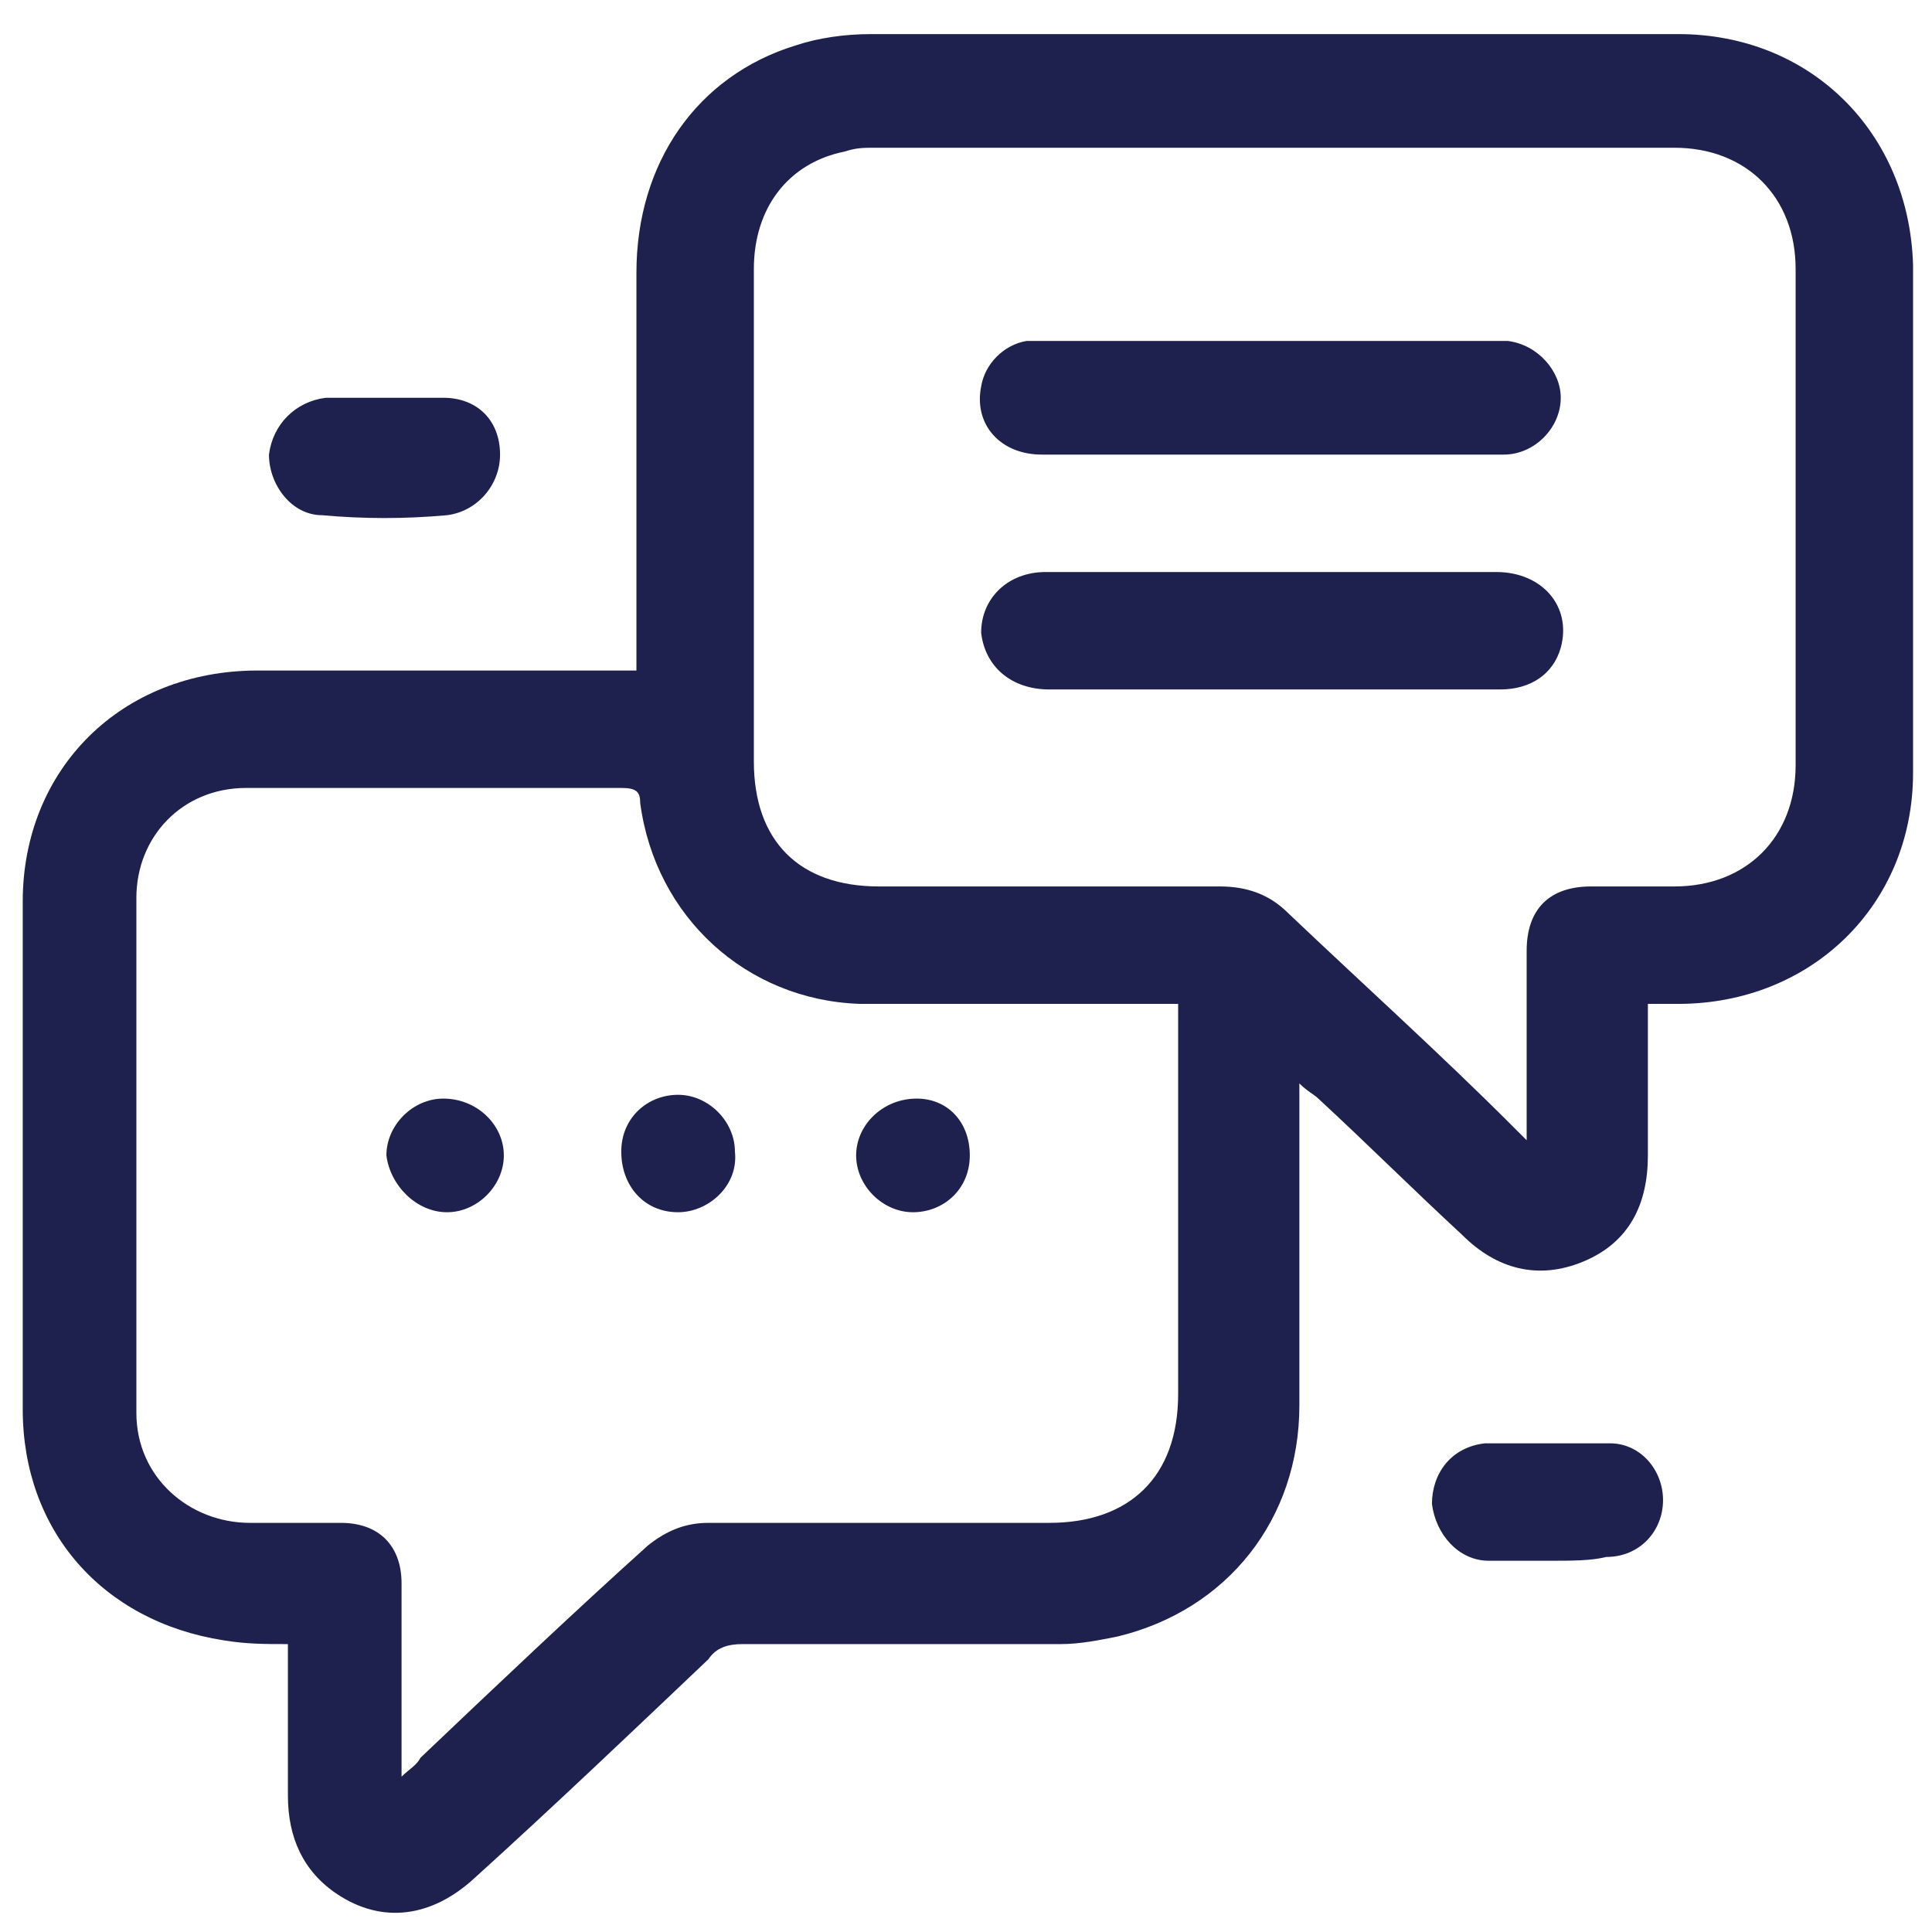 <?xml version="1.0" encoding="utf-8"?>
<!-- Generator: Adobe Illustrator 24.3.0, SVG Export Plug-In . SVG Version: 6.00 Build 0)  -->
<svg version="1.1" id="Layer_1" xmlns="http://www.w3.org/2000/svg" xmlns:xlink="http://www.w3.org/1999/xlink" x="0px" y="0px"
	 viewBox="0 0 51 51" style="enable-background:new 0 0 51 51;" xml:space="preserve">
<style type="text/css">
	.st0{fill:#1E214E;}
</style>
<g>
	<g>
		<g>
			<path class="st0" d="M16.8,17.7c0-0.3,0-0.5,0-0.7c0-3.3,0-6.6,0-9.8c0-2.9,1.6-5.2,4.2-6c0.6-0.2,1.3-0.3,2-0.3
				c7.1,0,14.2,0,21.3,0c3.5,0,6.1,2.6,6.2,6.1c0,4.5,0,8.9,0,13.4c0,3.5-2.7,6.1-6.2,6.1c-0.3,0-0.5,0-0.8,0c0,0.2,0,0.4,0,0.6
				c0,1.1,0,2.2,0,3.4c0,1.3-0.5,2.3-1.7,2.8c-1.2,0.5-2.3,0.2-3.2-0.7c-1.3-1.2-2.5-2.4-3.8-3.6c-0.1-0.1-0.3-0.2-0.5-0.4
				c0,0.3,0,0.4,0,0.6c0,2.6,0,5.3,0,7.9c0,3-1.9,5.4-4.8,6.1c-0.5,0.1-1,0.2-1.5,0.2c-2.8,0-5.6,0-8.4,0c-0.4,0-0.7,0.1-0.9,0.4
				c-2,1.9-4.1,3.9-6.2,5.8c-1.1,1-2.4,1.2-3.6,0.4c-0.9-0.6-1.3-1.5-1.3-2.6c0-1.1,0-2.3,0-3.4c0-0.2,0-0.4,0-0.6
				c-0.6,0-1.1,0-1.7-0.1c-3.2-0.5-5.3-2.9-5.3-6.1c0-4.5,0-8.9,0-13.4c0-3.5,2.6-6.1,6.2-6.1c3.2,0,6.3,0,9.5,0
				C16.3,17.7,16.5,17.7,16.8,17.7z M40.3,30.1c0-1.8,0-3.4,0-5c0-1.1,0.6-1.7,1.7-1.7c0.7,0,1.5,0,2.2,0c1.9,0,3.2-1.3,3.2-3.2
				c0-4.4,0-8.8,0-13.1c0-1.9-1.3-3.2-3.2-3.2c-7,0-14.1,0-21.1,0c-0.3,0-0.5,0-0.8,0.1c-1.5,0.3-2.4,1.5-2.4,3.1c0,4.3,0,8.7,0,13
				c0,2.1,1.2,3.3,3.3,3.3c3,0,6,0,9,0c0.7,0,1.3,0.2,1.8,0.7c2,1.9,4,3.7,5.9,5.6C40,29.8,40.1,29.9,40.3,30.1z M31.1,26.5
				c-0.3,0-0.5,0-0.7,0c-2.6,0-5.1,0-7.7,0c-3-0.1-5.4-2.3-5.8-5.3c0-0.3-0.1-0.4-0.5-0.4c-3.3,0-6.6,0-9.9,0
				c-1.7,0-2.9,1.3-2.9,2.9c0,4.5,0,9.1,0,13.6c0,1.7,1.4,2.9,3,2.9c0.8,0,1.6,0,2.4,0c1,0,1.6,0.6,1.6,1.6c0,1.1,0,2.2,0,3.2
				c0,0.6,0,1.2,0,1.9c0.2-0.2,0.4-0.3,0.5-0.5c2-1.9,4-3.8,6-5.6c0.5-0.4,1-0.6,1.6-0.6c3,0,6,0,9,0c2.1,0,3.4-1.2,3.4-3.4
				c0-3.3,0-6.6,0-9.8C31.1,27,31.1,26.8,31.1,26.5z"/>
		</g>
		<g>
			<path class="st0" d="M10.2,10.5c0.5,0,1,0,1.5,0c0.9,0,1.5,0.6,1.5,1.5c0,0.8-0.6,1.5-1.4,1.6c-1.1,0.1-2.2,0.1-3.3,0
				c-0.8,0-1.4-0.8-1.4-1.6c0.1-0.8,0.7-1.4,1.5-1.5C9.2,10.5,9.7,10.5,10.2,10.5z"/>
		</g>
		<g>
			<path class="st0" d="M40.9,41.2c-0.5,0-1.1,0-1.6,0c-0.8,0-1.4-0.7-1.5-1.5c0-0.8,0.5-1.5,1.4-1.6c1.1,0,2.2,0,3.3,0
				c0.8,0,1.4,0.7,1.4,1.5c0,0.8-0.6,1.5-1.5,1.5C42,41.2,41.5,41.2,40.9,41.2z"/>
		</g>
		<g>
			<path class="st0" d="M33.6,12c-2,0-4,0-6.1,0c-1.1,0-1.8-0.8-1.6-1.8c0.1-0.6,0.6-1.1,1.2-1.2c0.2,0,0.5,0,0.7,0
				c3.8,0,7.6,0,11.4,0c0.2,0,0.4,0,0.6,0c0.8,0.1,1.4,0.8,1.4,1.5c0,0.8-0.7,1.5-1.5,1.5c-1.5,0-3,0-4.6,0C34.7,12,34.1,12,33.6,12
				z"/>
		</g>
		<g>
			<path class="st0" d="M33.6,18.2c-2,0-3.9,0-5.9,0c-1,0-1.7-0.6-1.8-1.5c0-0.9,0.7-1.6,1.7-1.6c4,0,7.9,0,11.9,0
				c1.2,0,2,0.9,1.7,2c-0.2,0.7-0.8,1.1-1.6,1.1C37.6,18.2,35.6,18.2,33.6,18.2z"/>
		</g>
		<g>
			<path class="st0" d="M11.7,29c0.9,0,1.6,0.7,1.6,1.5c0,0.8-0.7,1.5-1.5,1.5c-0.8,0-1.5-0.7-1.6-1.5C10.2,29.7,10.9,29,11.7,29z"
				/>
		</g>
		<g>
			<path class="st0" d="M17.9,32c-0.9,0-1.5-0.7-1.5-1.6c0-0.9,0.7-1.5,1.5-1.5c0.8,0,1.5,0.7,1.5,1.5C19.5,31.3,18.7,32,17.9,32z"
				/>
		</g>
		<g>
			<path class="st0" d="M25.6,30.5c0,0.9-0.7,1.5-1.5,1.5c-0.8,0-1.5-0.7-1.5-1.5c0-0.8,0.7-1.5,1.6-1.5C25,29,25.6,29.6,25.6,30.5z
				"/>
		</g>
	</g>
</g>
</svg>
